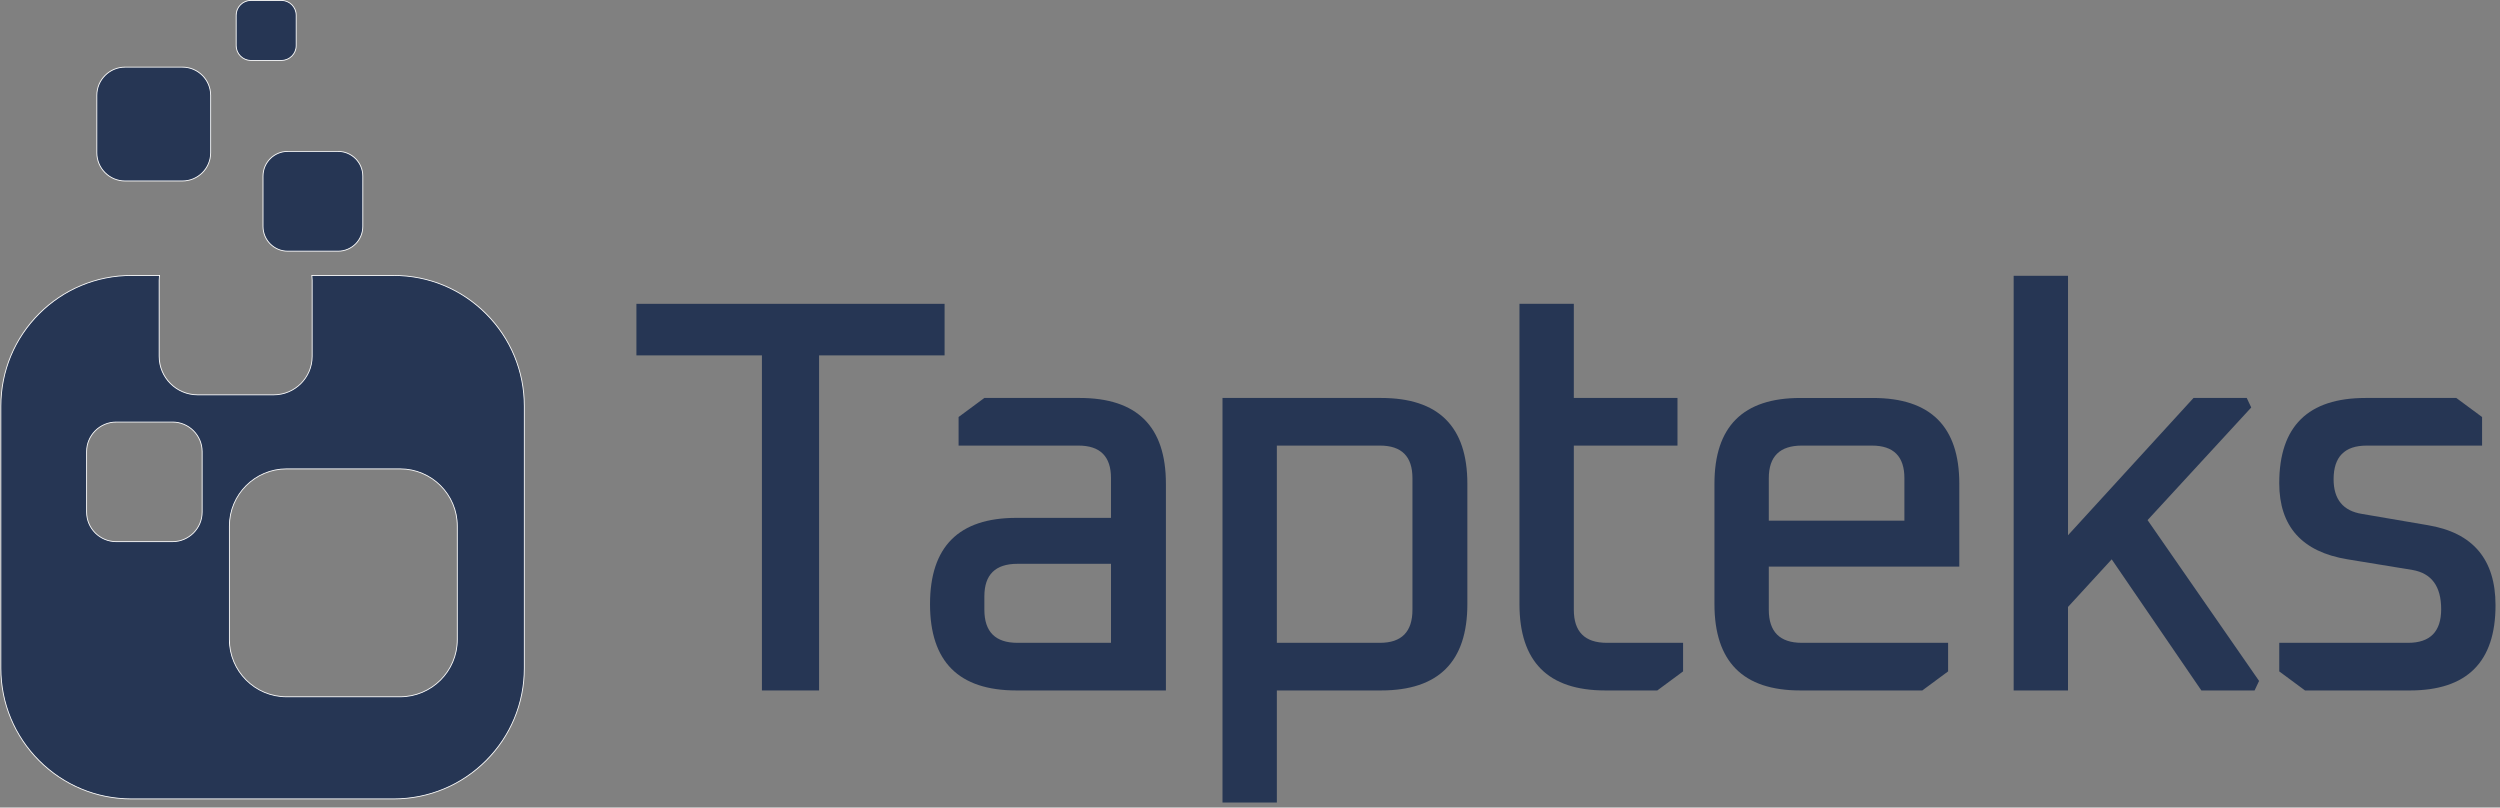 <?xml version="1.0" encoding="utf-8"?>
<!-- Generator: Adobe Illustrator 26.3.1, SVG Export Plug-In . SVG Version: 6.00 Build 0)  -->
<svg version="1.1" id="Layer_1" xmlns="http://www.w3.org/2000/svg" xmlns:xlink="http://www.w3.org/1999/xlink" x="0px" y="0px"
	 viewBox="0 0 2922.46 944.02" style="enable-background:new 0 0 2922.46 944.02;" xml:space="preserve">
<rect x="0" y="0" width="2922.46" height="944.02" fill="#808080" stroke="none"/>
<style type="text/css">
	.st0{fill:#263654;}
	.st1{fill:#FFFFFF;}
</style>
<g>
	<g>
		<path class="st0" d="M336.37,293.64c-15.94,0-28.91-12.97-28.91-28.91V205.9c0-15.94,12.97-28.91,28.91-28.91h58.83
			c15.94,0,28.91,12.97,28.91,28.91v58.83c0,15.94-12.97,28.91-28.91,28.91H336.37z"/>
		<path class="st1" d="M395.2,177.48c15.67,0,28.41,12.75,28.41,28.41v58.83c0,15.67-12.75,28.41-28.41,28.41h-58.83
			c-15.67,0-28.41-12.75-28.41-28.41V205.9c0-15.67,12.75-28.41,28.41-28.41H395.2 M395.2,176.48h-58.83
			c-16.25,0-29.41,13.17-29.41,29.41v58.83c0,16.25,13.17,29.41,29.41,29.41h58.83c16.25,0,29.41-13.17,29.41-29.41V205.9
			C424.62,189.65,411.45,176.48,395.2,176.48L395.2,176.48z"/>
	</g>
	<g>
		<path class="st0" d="M146.2,211.55c-18.21,0-33.02-14.81-33.02-33.02V111.5c0-18.21,14.81-33.02,33.02-33.02h67.04
			c18.21,0,33.02,14.81,33.02,33.02v67.04c0,18.21-14.81,33.02-33.02,33.02H146.2z"/>
		<path class="st1" d="M213.24,78.98c17.93,0,32.52,14.59,32.52,32.52v67.04c0,17.93-14.59,32.52-32.52,32.52H146.2
			c-17.93,0-32.52-14.59-32.52-32.52V111.5c0-17.93,14.59-32.52,32.52-32.52H213.24 M213.24,77.98H146.2
			c-18.51,0-33.52,15.01-33.52,33.52v67.04c0,18.51,15.01,33.52,33.52,33.52h67.04c18.51,0,33.52-15.01,33.52-33.52V111.5
			C246.76,92.98,231.75,77.98,213.24,77.98L213.24,77.98z"/>
	</g>
	<g>
		<path class="st0" d="M293.38,70.64c-9.53,0-17.29-7.75-17.29-17.29V17.79c0-9.53,7.75-17.29,17.29-17.29h35.57
			c9.53,0,17.29,7.75,17.29,17.29v35.57c0,9.53-7.75,17.29-17.29,17.29H293.38z"/>
		<path class="st1" d="M328.95,1c9.26,0,16.79,7.53,16.79,16.79v35.57c0,9.26-7.53,16.79-16.79,16.79h-35.57
			c-9.26,0-16.79-7.53-16.79-16.79V17.79C276.6,8.53,284.13,1,293.38,1H328.95 M328.95,0h-35.57c-9.82,0-17.79,7.96-17.79,17.79
			v35.57c0,9.82,7.96,17.79,17.79,17.79h35.57c9.82,0,17.79-7.96,17.79-17.79V17.79C346.74,7.96,338.78,0,328.95,0L328.95,0z"/>
	</g>
	<g>
		<path class="st0" d="M153.73,933.92C69.51,933.92,1,865.41,1,781.19V474.73C1,390.52,69.51,322,153.73,322h32.74
			c-0.27,2.11-0.4,3.92-0.4,5.66v88.93c0,24.79,20.17,44.96,44.96,44.96h88.93c24.79,0,44.96-20.17,44.96-44.96v-88.93
			c0-1.74-0.13-3.55-0.4-5.66h95.67c84.22,0,152.73,68.51,152.73,152.73v306.46c0,84.22-68.51,152.73-152.73,152.73H153.73z
			 M335.01,548.11c-36.86,0-66.85,29.99-66.85,66.85v132.71c0,36.86,29.99,66.85,66.85,66.85h132.71
			c36.86,0,66.85-29.99,66.85-66.85V614.96c0-36.86-29.99-66.85-66.85-66.85H335.01z M135.84,493.39c-19.08,0-34.6,15.52-34.6,34.6
			v70.58c0,19.08,15.52,34.6,34.6,34.6h65.87c19.08,0,34.6-15.52,34.6-34.6v-70.58c0-19.08-15.52-34.6-34.6-34.6H135.84z"/>
		<path class="st1" d="M460.19,322.5c40.66,0,78.89,15.83,107.64,44.59c28.75,28.75,44.59,66.98,44.59,107.64v306.46
			c0,40.66-15.83,78.89-44.59,107.64c-28.75,28.75-66.98,44.59-107.64,44.59H153.73c-40.66,0-78.89-15.83-107.64-44.59
			C17.33,860.08,1.5,821.85,1.5,781.19V474.73c0-40.66,15.83-78.89,44.59-107.64c28.75-28.75,66.98-44.59,107.64-44.59h32.17
			c-0.23,1.89-0.34,3.56-0.34,5.16v88.93c0,25.07,20.39,45.46,45.46,45.46h88.93c25.07,0,45.46-20.39,45.46-45.46v-88.93
			c0-1.6-0.11-3.26-0.34-5.16H460.19 M135.84,633.67h65.87c19.36,0,35.1-15.75,35.1-35.1v-70.58c0-19.36-15.75-35.1-35.1-35.1
			h-65.87c-19.36,0-35.1,15.75-35.1,35.1v70.58C100.74,617.92,116.49,633.67,135.84,633.67 M335.01,815.03h132.71
			c37.14,0,67.35-30.21,67.35-67.35V614.96c0-37.14-30.21-67.35-67.35-67.35H335.01c-37.14,0-67.35,30.21-67.35,67.35v132.71
			C267.65,784.81,297.87,815.03,335.01,815.03 M460.19,321.5h-96.24c0.28,2.02,0.48,4.06,0.48,6.16v88.93
			c0,24.56-19.91,44.46-44.46,44.46h-88.93c-24.56,0-44.46-19.91-44.46-44.46v-88.93c0-2.09,0.2-4.14,0.48-6.16h-33.31
			C69.1,321.5,0.5,390.11,0.5,474.73v306.46c0,84.63,68.6,153.23,153.23,153.23h306.46c84.63,0,153.23-68.6,153.23-153.23V474.73
			C613.42,390.11,544.81,321.5,460.19,321.5L460.19,321.5z M135.84,632.67c-18.83,0-34.1-15.27-34.1-34.1v-70.58
			c0-18.83,15.27-34.1,34.1-34.1h65.87c18.83,0,34.1,15.27,34.1,34.1v70.58c0,18.83-15.27,34.1-34.1,34.1H135.84L135.84,632.67z
			 M335.01,814.03c-36.65,0-66.35-29.71-66.35-66.35V614.96c0-36.65,29.71-66.35,66.35-66.35h132.71
			c36.65,0,66.35,29.71,66.35,66.35v132.71c0,36.65-29.71,66.35-66.35,66.35H335.01L335.01,814.03z"/>
	</g>
	<g>
		<path class="st0" d="M743.96,415.43v-60.26h360.25v60.26H957.49v391.69h-66.81V415.43H743.96z"/>
		<path class="st0" d="M1188.05,807.12c-67.25,0-100.87-33.62-100.87-100.87c0-67.24,33.62-100.87,100.87-100.87h110.69v-46.5
			c0-25.32-12.67-37.99-37.99-37.99h-140.17v-33.41l30.13-22.27h111.35c67.24,0,100.87,33.41,100.87,100.21v241.7H1188.05z
			 M1150.71,712.8c0,25.77,12.87,38.65,38.65,38.65h109.38v-92.36h-109.38c-25.77,0-38.65,12.67-38.65,37.99V712.8z"/>
		<path class="st0" d="M1429.08,938.12V465.21h185.37c67.24,0,100.87,33.41,100.87,100.21v140.83
			c0,67.25-33.63,100.87-100.87,100.87h-121.83v131H1429.08z M1492.62,751.45h120.52c25.32,0,37.99-12.88,37.99-38.65V558.88
			c0-25.32-12.67-37.99-37.99-37.99h-120.52V751.45z"/>
		<path class="st0" d="M1776.23,706.25V355.17h63.54v110.04h121.18v55.67h-121.18V712.8c0,25.77,12.88,38.65,38.64,38.65h89.08v33.4
			l-30.13,22.27h-60.92C1809.64,807.12,1776.23,773.5,1776.23,706.25z"/>
		<path class="st0" d="M2004.17,706.25V565.43c0-66.81,33.4-100.21,100.21-100.21h85.15c67.24,0,100.87,33.41,100.87,100.21v96.94
			h-222.7v50.43c0,25.77,12.88,38.65,38.64,38.65h170.96v33.4l-30.13,22.27h-142.79C2037.57,807.12,2004.17,773.5,2004.17,706.25z
			 M2067.7,608.66h158.51v-49.78c0-25.32-12.67-37.99-37.99-37.99h-81.88c-25.77,0-38.64,12.67-38.64,37.99V608.66z"/>
		<path class="st0" d="M2353.93,807.12v-484.7h63.54v303.26l146.72-160.47h62.22l5.24,11.13L2510.48,608l130.34,187.99l-5.24,11.13
			h-62.23l-104.8-153.27l-51.09,55.67v97.6H2353.93z"/>
		<path class="st0" d="M2664.4,784.85v-33.4h150.65c25.76,0,38.64-13.1,38.64-39.3c0-26.63-11.13-41.92-33.4-45.85l-75.98-12.45
			c-53.28-8.73-79.91-38.42-79.91-89.08c0-66.37,33.62-99.56,100.87-99.56h106.11l30.13,22.27v33.41h-134.93
			c-25.77,0-38.64,13.1-38.64,39.3c0,23.58,11.13,37.12,33.41,40.61l76.63,13.1c52.83,8.74,79.25,39.96,79.25,93.67
			c0,66.38-33.4,99.56-100.21,99.56h-122.48L2664.4,784.85z"/>
	</g>
</g>
</svg>

